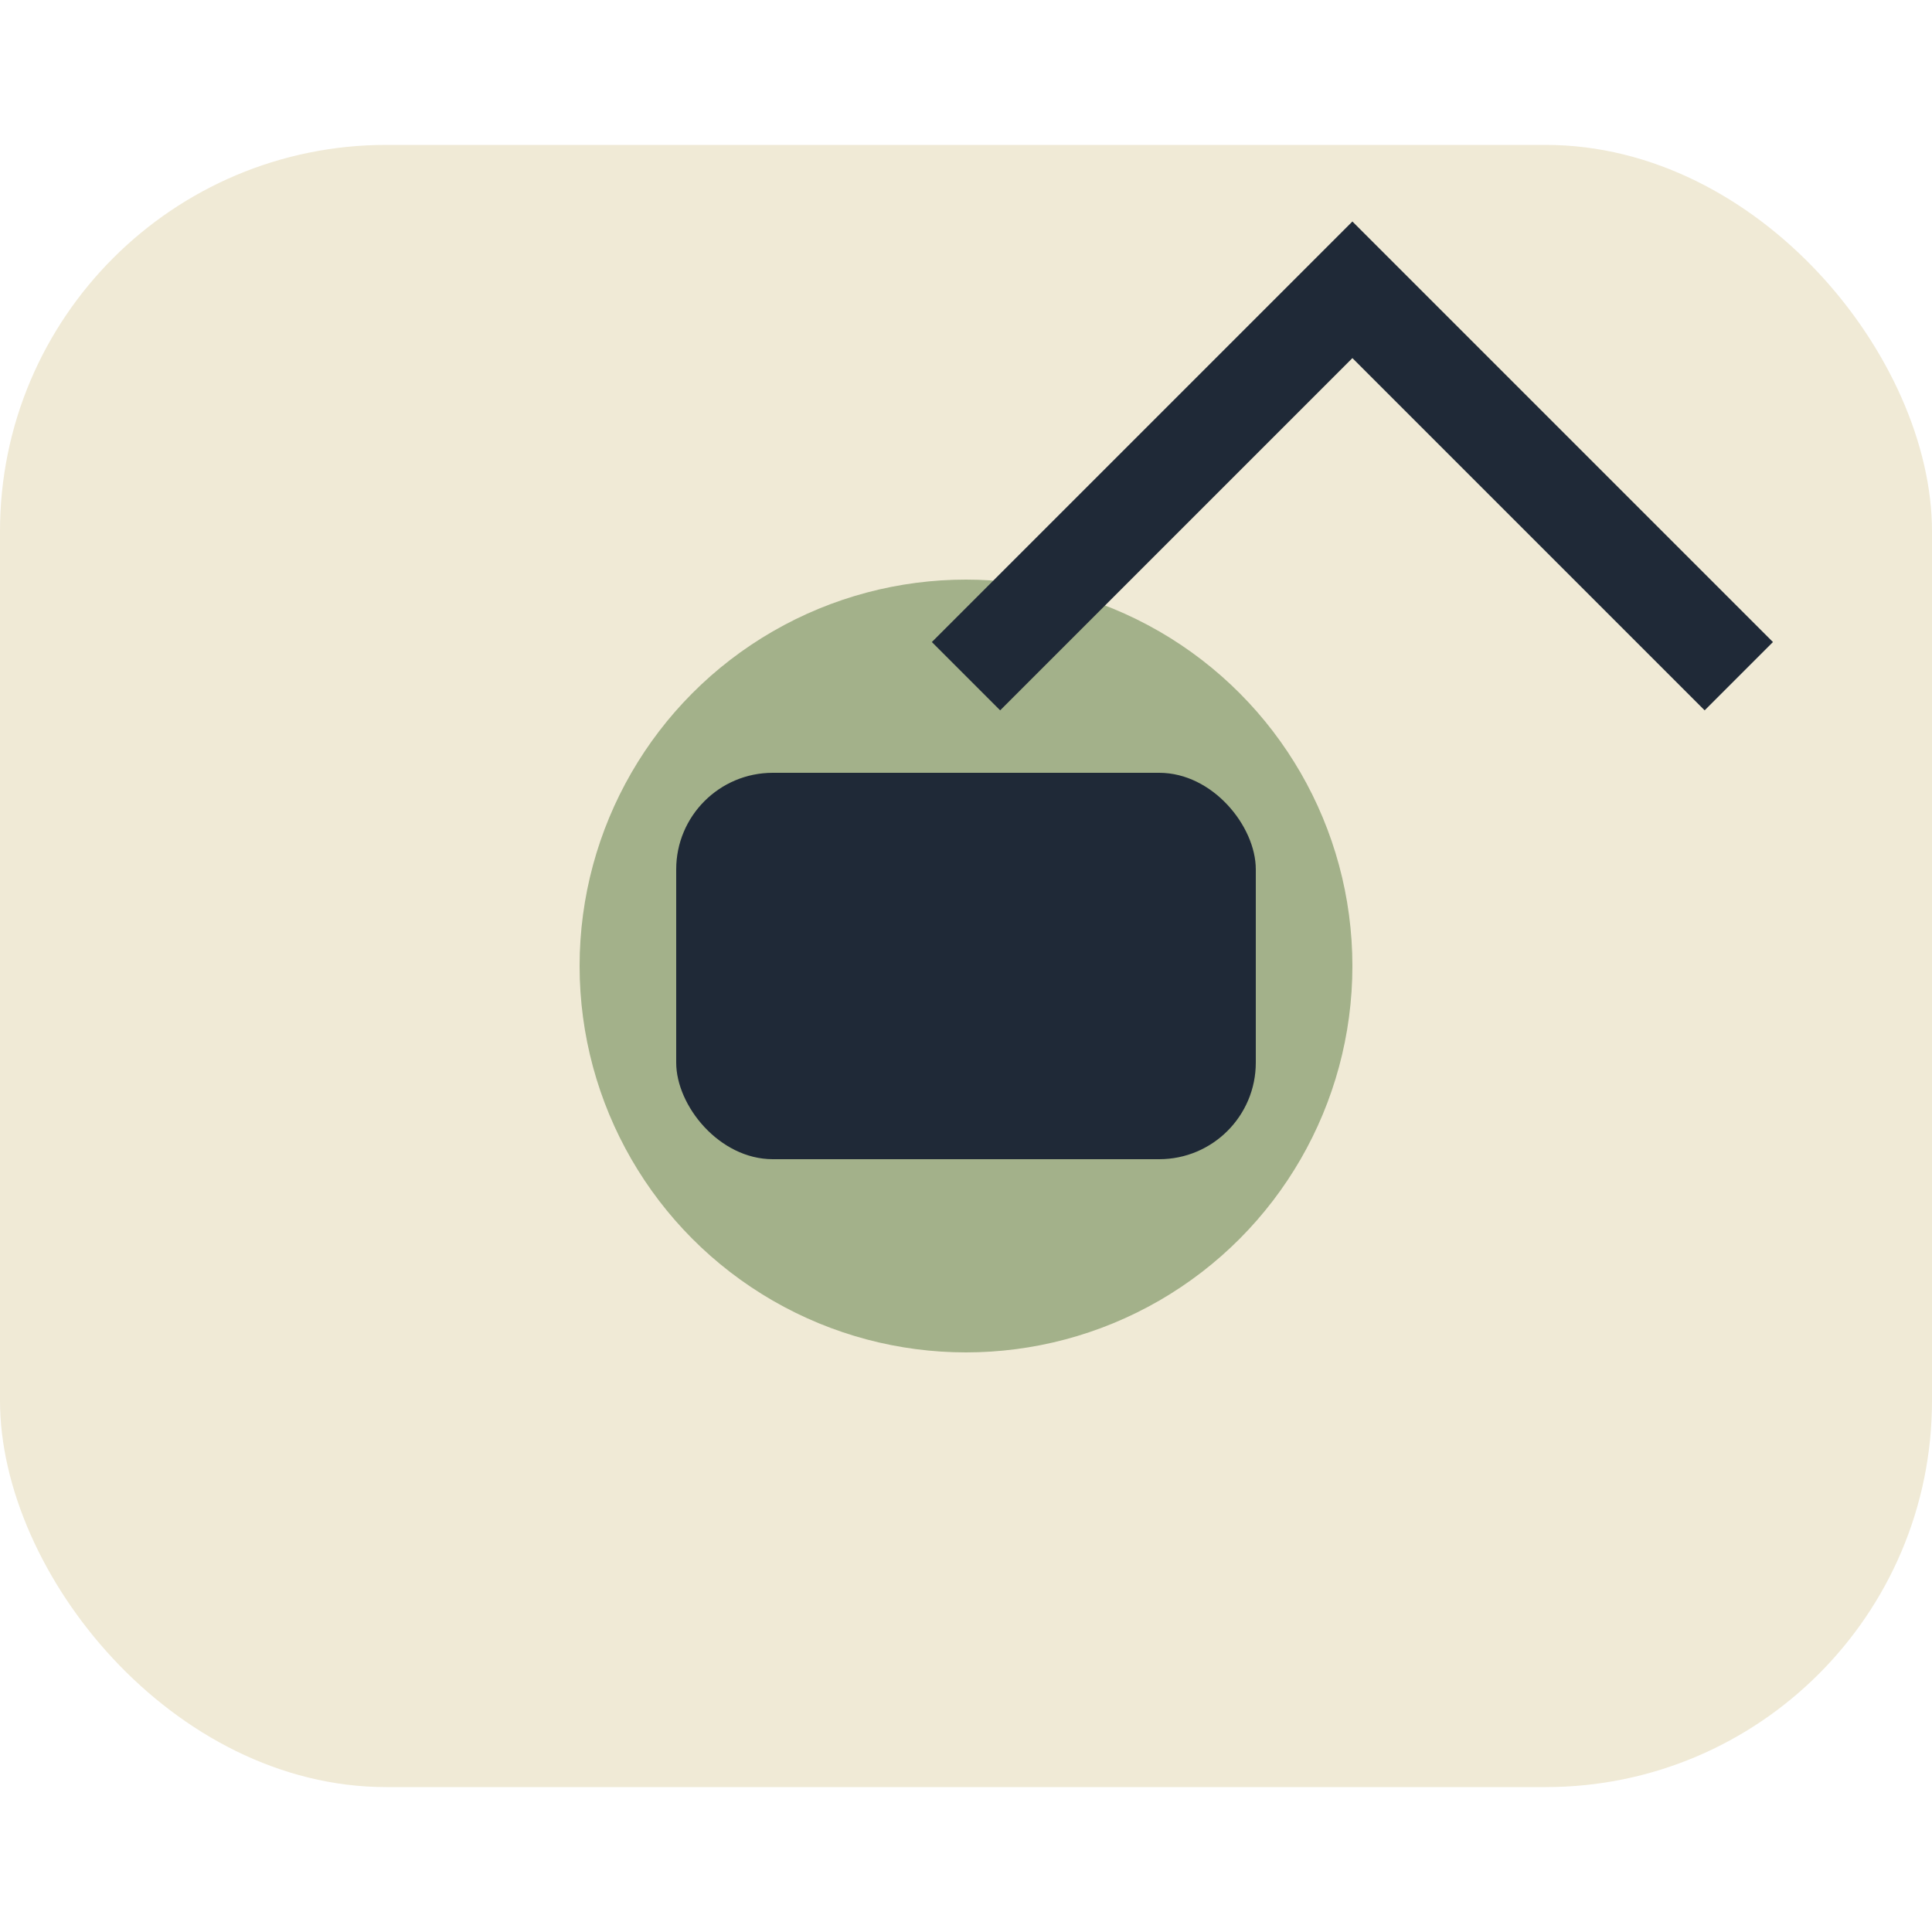 <?xml version="1.0" encoding="UTF-8"?>
<svg xmlns="http://www.w3.org/2000/svg" width="40" height="40" viewBox="0 0 40 40"><rect x="0" y="3" width="40" height="34" rx="8" fill="#F0EAD6"/><circle cx="20" cy="20" r="8" fill="#A3B18A"/><rect x="14" y="16" width="12" height="8" rx="2" fill="#1F2937"/><path d="M36 14l-8-8-8 8" stroke="#1F2937" stroke-width="2" fill="none"/></svg>